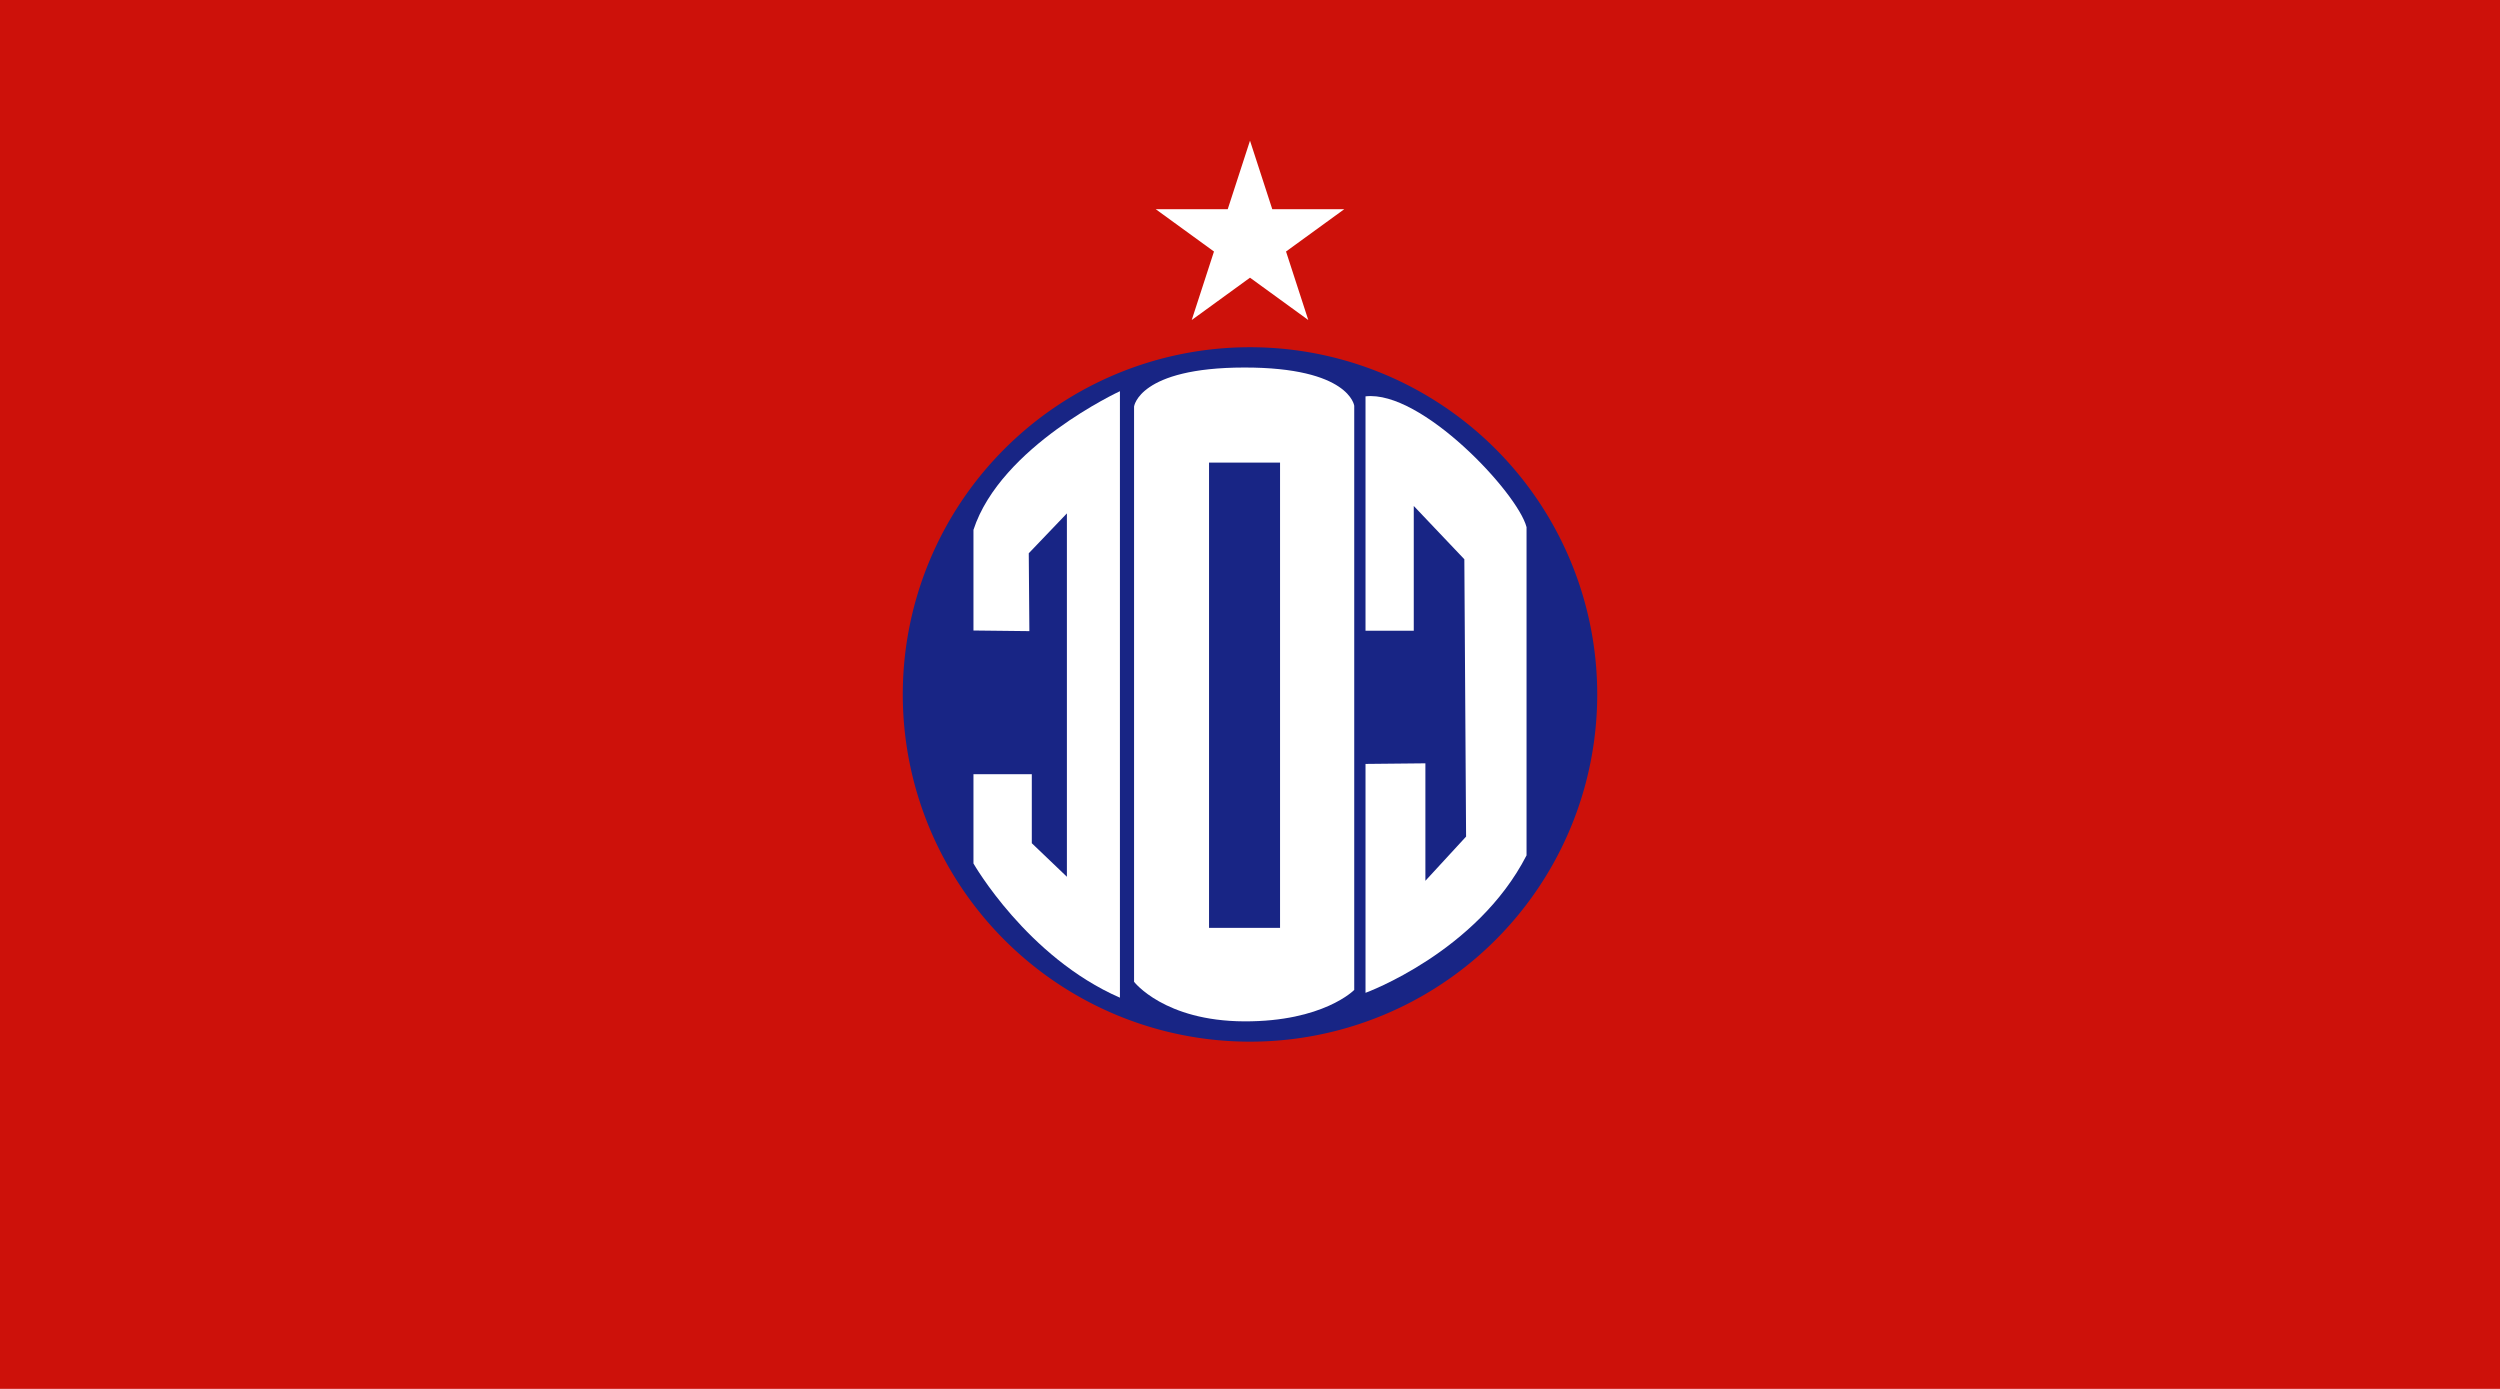 <?xml version="1.0" encoding="UTF-8" standalone="no"?>
<!-- Created with Inkscape (http://www.inkscape.org/) -->

<svg
   height="500"
   width="900"
   version="1.1"
   id="svg24"
   sodipodi:docname="Mm-lid-101.svg"
   inkscape:version="1.1.1 (3bf5ae0d25, 2021-09-20)"
   xmlns:inkscape="http://www.inkscape.org/namespaces/inkscape"
   xmlns:sodipodi="http://sodipodi.sourceforge.net/DTD/sodipodi-0.dtd"
   xmlns="http://www.w3.org/2000/svg"
   xmlns:svg="http://www.w3.org/2000/svg"
   xmlns:rdf="http://www.w3.org/1999/02/22-rdf-syntax-ns#"
   xmlns:cc="http://creativecommons.org/ns#"
   xmlns:dc="http://purl.org/dc/elements/1.1/">
  <title
     id="title6072">101st Light Infantry Division, Myanmar Army</title>
  <defs
     id="defs28" />
  <sodipodi:namedview
     id="namedview26"
     pagecolor="#ffffff"
     bordercolor="#666666"
     borderopacity="1.0"
     inkscape:pageshadow="2"
     inkscape:pageopacity="0.0"
     inkscape:pagecheckerboard="0"
     showgrid="false"
     inkscape:zoom="1.0332031"
     inkscape:cx="325.20228"
     inkscape:cy="293.7467"
     inkscape:window-width="1920"
     inkscape:window-height="1017"
     inkscape:window-x="-8"
     inkscape:window-y="-8"
     inkscape:window-maximized="1"
     inkscape:current-layer="svg24"
     showguides="true" />
  <path
     id="rect4"
     style="fill:#cd110a;fill-rule:evenodd;stroke-width:2.972"
     d="M 0,0 H 900 V 500 H 0 Z" />
  <path
     id="path855"
     style="fill:#182585;stroke-width:1.311"
     d="M 575,250 A 125,125 0 0 1 450,375 125,125 0 0 1 325,250 125,125 0 0 1 450,125 125,125 0 0 1 575,250 Z" />
  <path
     id="path5457"
     style="fill:#ffffff"
     inkscape:transform-center-y="-3.4083836"
     d="m 450,50.639 8.014,24.662 25.932,9.82e-4 -20.979,15.243 8.012,24.663 L 450,99.967 l -20.98,15.242 8.012,-24.663 -20.979,-15.243 25.932,-9.81e-4 z" />
  <g
     id="g2590"
     transform="translate(-2.107)">
    <path
       d="m 352.552,190.744 v 36.237 l 20.128,0.228 -0.219,-28.032 13.729,-14.358 v 130.818 l -12.635,-12.079 v -24.842 h -21.003 v 32.135 c 0,0 19.293,33.745 52.728,48.316 V 140.833 c 0,0 -42.931,19.847 -52.728,49.911 z"
       style="fill:#ffffff;fill-opacity:1;fill-rule:evenodd;stroke:none;stroke-width:1.692px;stroke-linecap:butt;stroke-linejoin:miter;stroke-opacity:1"
       id="path2221"
       sodipodi:nodetypes="ccccccccccccc" />
    <path
       d="m 493.692,142.688 v 84.365 h 17.37 v -44.907 l 18.207,19.184 0.628,99.842 -14.649,15.914 v -42.291 l -21.556,0.218 v 82.403 c 0,0 40.061,-14.566 57.97,-49.485 V 189.775 c -3.2,-12.357 -37.87,-49.389 -57.97,-47.087 z"
       style="fill:#ffffff;fill-opacity:1;fill-rule:evenodd;stroke:none;stroke-width:1.619px;stroke-linecap:butt;stroke-linejoin:miter;stroke-opacity:1"
       id="path2227"
       sodipodi:nodetypes="ccccccccccccc" />
    <path
       id="path2223-6"
       style="fill:#ffffff;fill-opacity:1;fill-rule:evenodd;stroke:none;stroke-width:2.173px;stroke-linecap:butt;stroke-linejoin:miter;stroke-opacity:1"
       d="m 410.369,146.358 v 207.089 c 0,0 10.827,14.116 39.631,14.241 28.522,0.125 39.631,-11.315 39.631,-11.315 V 146.066 c 0,0 -1.713,-13.803 -39.631,-13.756 -37.918,0.048 -39.631,14.048 -39.631,14.048 z m 26.989,20.179 h 25.566 v 167.497 h -25.566 z"
       sodipodi:nodetypes="ccccczcccccc" />
  </g>
</svg>
